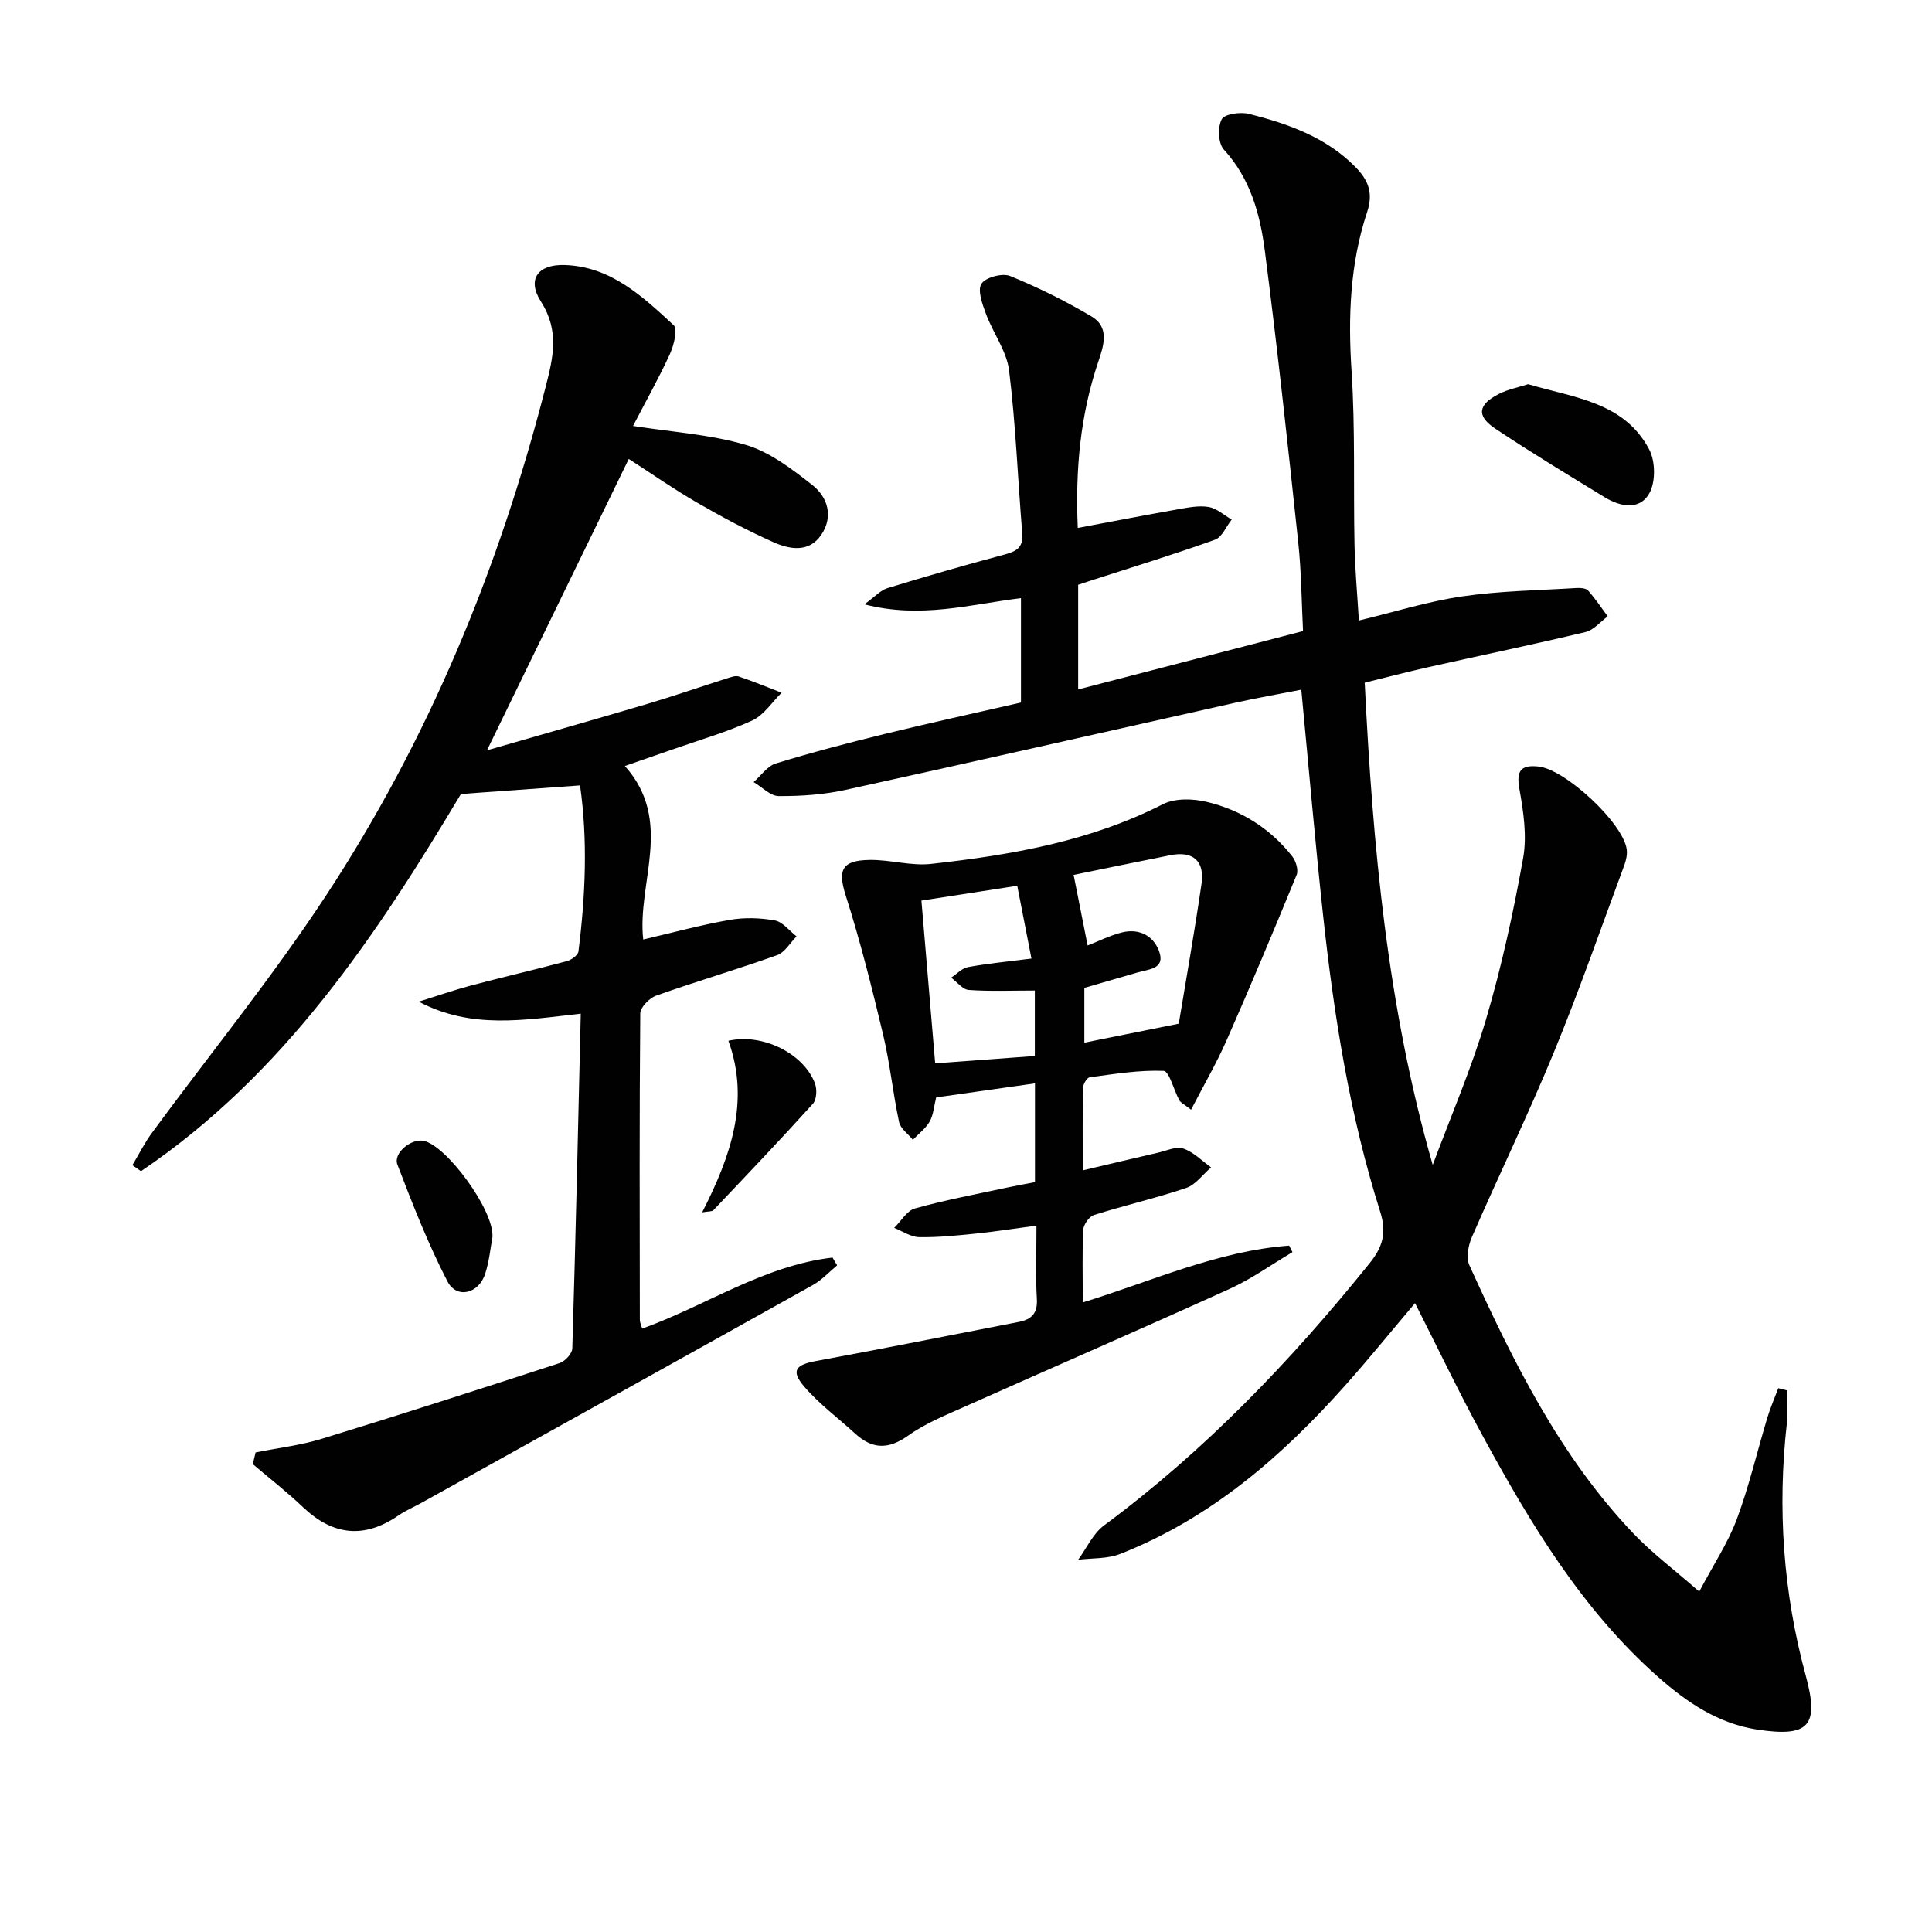 <svg enable-background="new 0 0 400 400" viewBox="0 0 400 400" xmlns="http://www.w3.org/2000/svg"><g fill="#010101"><path d="m369.99 287.87c0 2.24.22 4.5-.03 6.71-2 17.71-.78 35.15 3.91 52.37 2.83 10.4.65 12.76-10.04 11.14-8.03-1.22-14.53-5.6-20.44-10.81-15.88-14.01-26.55-31.87-36.52-50.19-4.83-8.86-9.18-17.98-13.9-27.29-4.96 5.86-9.54 11.52-14.38 16.95-13.18 14.82-27.95 27.61-46.68 34.98-2.65 1.04-5.78.83-8.69 1.2 1.76-2.4 3.07-5.42 5.36-7.11 20.91-15.48 38.7-34.06 54.96-54.25 2.74-3.4 3.61-6.31 2.2-10.75-6.34-20.01-9.58-40.69-11.83-61.51-1.64-15.18-2.95-30.4-4.49-46.52-4.55.89-9.18 1.7-13.75 2.72-26.88 6.01-53.73 12.14-80.63 18.03-4.5.99-9.22 1.31-13.83 1.28-1.73-.01-3.45-1.88-5.18-2.9 1.52-1.32 2.83-3.31 4.59-3.85 7.45-2.29 15.01-4.27 22.58-6.12 9.31-2.28 18.69-4.32 28.18-6.5 0-7.03 0-13.99 0-21.61-10.49 1.27-20.69 4.31-32.42 1.28 2.15-1.55 3.32-2.9 4.77-3.35 7.92-2.43 15.88-4.72 23.88-6.86 2.49-.67 4.3-1.27 4.04-4.45-.93-11.25-1.35-22.56-2.73-33.75-.5-4.04-3.32-7.76-4.79-11.73-.74-2-1.79-4.85-.94-6.22.83-1.33 4.32-2.27 5.93-1.62 5.81 2.36 11.48 5.18 16.87 8.38 3.82 2.26 2.5 6.1 1.37 9.45-3.71 11.02-4.74 22.34-4.22 34.33 7.06-1.32 13.85-2.64 20.65-3.84 2.12-.37 4.36-.84 6.42-.5 1.7.28 3.21 1.69 4.8 2.61-1.14 1.43-2 3.65-3.46 4.17-8.41 3.02-16.97 5.64-25.48 8.39-.93.3-1.86.61-2.85.94v21.67c15.47-4.01 30.69-7.96 46.56-12.08-.3-5.87-.33-12.14-.99-18.35-2.15-20.15-4.32-40.3-6.92-60.39-.98-7.56-2.98-14.95-8.49-20.96-1.17-1.28-1.3-4.63-.44-6.26.58-1.11 3.89-1.57 5.67-1.12 8.1 2.06 15.94 4.81 22.03 11.01 2.64 2.69 3.73 5.34 2.41 9.32-3.56 10.7-3.96 21.71-3.22 32.97.78 11.95.36 23.98.61 35.98.1 4.97.56 9.92.9 15.61 7.33-1.76 14.29-3.96 21.42-5 7.81-1.14 15.77-1.24 23.66-1.73.8-.05 1.93.04 2.38.53 1.48 1.66 2.73 3.54 4.06 5.34-1.53 1.12-2.91 2.85-4.61 3.25-10.81 2.58-21.7 4.84-32.55 7.27-4.33.97-8.63 2.1-13.15 3.21 1.67 33.79 4.66 67.03 14.08 99.85 3.73-10.03 8-19.9 11.03-30.14 3.24-10.94 5.67-22.16 7.69-33.4.82-4.6.06-9.64-.78-14.33-.69-3.84.4-5 3.96-4.62 5.59.6 17.48 11.67 18.26 17.12.15 1.08-.12 2.31-.51 3.35-4.79 12.92-9.32 25.95-14.56 38.68-5.31 12.89-11.4 25.46-16.97 38.25-.76 1.74-1.24 4.29-.53 5.86 9.04 19.88 18.66 39.46 33.93 55.5 3.83 4.03 8.35 7.41 13.66 12.06 3.03-5.74 5.98-10.15 7.78-14.99 2.54-6.83 4.2-13.98 6.31-20.98.63-2.09 1.51-4.1 2.28-6.14.6.16 1.2.31 1.81.46z"/><path d="m52.92 300.71c4.57-.92 9.27-1.46 13.7-2.82 16.47-5.05 32.88-10.34 49.25-15.68 1.12-.37 2.58-1.96 2.62-3.02.69-22.92 1.2-45.84 1.75-69.32-11.79 1.32-22.68 3.26-33.54-2.49 3.64-1.13 7.24-2.39 10.92-3.37 6.56-1.74 13.19-3.26 19.75-5.02.94-.25 2.29-1.23 2.39-2.01 1.46-11.55 1.94-23.11.33-34.37-8.31.6-15.98 1.15-24.66 1.78-17.3 28.98-36.56 58.05-66.24 78.09-.59-.41-1.19-.83-1.78-1.24 1.35-2.25 2.52-4.63 4.07-6.73 12.01-16.34 24.87-32.13 35.99-49.05 21.24-32.34 35.85-67.73 45.46-105.21 1.58-6.16 2.97-11.69-.94-17.82-2.96-4.65-.58-7.73 4.91-7.56 9.58.3 16.13 6.51 22.58 12.46.87.8.04 4.16-.79 5.98-2.34 5.09-5.09 9.99-7.63 14.88 8.14 1.28 16.01 1.75 23.37 3.93 4.99 1.48 9.56 5.01 13.78 8.32 3.19 2.51 4.36 6.54 1.83 10.28-2.54 3.76-6.55 3.04-9.92 1.53-5.43-2.42-10.71-5.25-15.87-8.23-4.86-2.81-9.47-6.04-14.07-9-9.7 19.92-19.24 39.53-29.36 60.33 11.61-3.35 22.4-6.41 33.15-9.6 5.56-1.65 11.05-3.56 16.58-5.31.78-.25 1.73-.61 2.41-.38 2.99 1.01 5.92 2.22 8.87 3.36-2 1.96-3.68 4.64-6.07 5.74-5.25 2.41-10.86 4.02-16.33 5.94-3.1 1.09-6.21 2.16-10.06 3.49 10.21 11.43 2.49 24.16 3.8 35.92 6.02-1.4 11.93-3.01 17.93-4.06 3.03-.53 6.3-.43 9.33.12 1.64.3 3 2.15 4.49 3.3-1.33 1.33-2.43 3.32-4.04 3.89-8.28 2.95-16.73 5.43-25.02 8.37-1.41.5-3.29 2.42-3.3 3.69-.19 21.16-.12 42.32-.09 63.48 0 .46.24.91.49 1.78 13.26-4.79 25.21-13.08 39.41-14.71.32.54.63 1.07.95 1.61-1.65 1.36-3.13 3.01-4.97 4.04-26.98 15.08-54.01 30.07-81.03 45.09-1.6.89-3.32 1.61-4.81 2.64-7.09 4.88-13.57 4.18-19.78-1.71-3.3-3.14-6.91-5.95-10.39-8.91.2-.8.39-1.61.58-2.42z"/><path d="m224.18 269.66c14.47-4.48 27.96-10.67 42.73-11.77.23.45.45.9.68 1.35-4.31 2.55-8.42 5.52-12.95 7.58-18.14 8.24-36.43 16.17-54.62 24.29-4.1 1.83-8.37 3.53-11.98 6.11-4.1 2.92-7.43 2.85-10.99-.41-3.54-3.24-7.48-6.14-10.57-9.76-2.78-3.26-1.76-4.49 2.48-5.27 14.02-2.58 27.99-5.38 41.98-8.09 2.62-.51 3.91-1.77 3.73-4.76-.28-4.8-.08-9.62-.08-15.18-4.38.58-8.37 1.22-12.38 1.63-3.95.41-7.93.82-11.89.76-1.74-.03-3.46-1.24-5.19-1.92 1.42-1.39 2.63-3.56 4.31-4.03 6.21-1.73 12.58-2.92 18.89-4.28 1.93-.42 3.89-.76 5.95-1.16 0-6.8 0-13.38 0-20.45-7.03 1-13.7 1.95-20.46 2.91-.46 1.85-.56 3.61-1.34 4.98-.82 1.45-2.29 2.54-3.48 3.79-.99-1.22-2.57-2.32-2.86-3.69-1.28-5.99-1.88-12.13-3.3-18.08-2.29-9.61-4.69-19.22-7.69-28.63-1.72-5.38-1.01-7.46 4.93-7.54 4.24-.06 8.57 1.29 12.73.82 16.54-1.84 32.85-4.66 47.96-12.36 2.48-1.26 6.15-1.17 8.99-.5 7.12 1.67 13.19 5.48 17.77 11.28.76.96 1.34 2.83.93 3.84-4.7 11.48-9.51 22.93-14.51 34.28-2.1 4.76-4.73 9.28-7.35 14.35-1.5-1.17-2.16-1.45-2.43-1.94-1.14-2.1-2.1-6.05-3.26-6.1-5.08-.2-10.21.65-15.3 1.33-.57.07-1.36 1.41-1.38 2.17-.12 5.46-.06 10.93-.06 17.1 5.6-1.32 10.57-2.51 15.54-3.65 1.77-.4 3.79-1.37 5.29-.86 2.11.71 3.85 2.54 5.74 3.9-1.71 1.46-3.19 3.59-5.17 4.26-6.27 2.12-12.75 3.59-19.06 5.59-1.01.32-2.19 1.99-2.24 3.09-.23 4.77-.09 9.59-.09 15.02zm19.87-57.72c1.39-8.46 3.22-18.68 4.71-28.95.67-4.63-1.65-6.88-6.44-5.93-7.1 1.41-14.19 2.88-20.04 4.08 1.03 5.17 1.89 9.55 2.9 14.61 2.27-.89 4.59-2.06 7.05-2.69 3.53-.9 6.53.6 7.74 3.86 1.36 3.67-2.06 3.73-4.36 4.39-3.76 1.08-7.51 2.18-11.11 3.22v11.34c5.95-1.19 11.56-2.32 19.55-3.93zm-50.43 8.21c7.29-.54 13.85-1.02 20.63-1.52 0-4.48 0-8.71 0-13.55-4.78 0-9.25.19-13.68-.12-1.27-.09-2.43-1.66-3.64-2.55 1.15-.75 2.22-1.95 3.46-2.18 4.03-.74 8.12-1.13 13.16-1.77-1.04-5.33-1.96-10.05-2.94-15.07-7.1 1.1-13.24 2.05-19.84 3.07.96 11.33 1.88 22.19 2.85 33.69z"/><path d="m316.39 79.54c9.46 2.82 19.84 3.65 25.05 13.5 1.29 2.43 1.36 6.66.07 9.03-1.96 3.61-5.97 2.89-9.21.92-7.63-4.65-15.28-9.28-22.72-14.24-3.93-2.62-3.6-4.96.71-7.17 1.88-.97 4.03-1.37 6.1-2.04z"/><path d="m145.37 251.01c5.93-11.6 9.94-23.05 5.44-35.53 7.05-1.62 15.61 2.63 17.92 8.85.45 1.21.36 3.32-.42 4.18-6.75 7.47-13.7 14.76-20.63 22.07-.26.27-.88.18-2.31.43z"/><path d="m101.96 256.1c-.4 2.12-.65 4.97-1.51 7.63-1.33 4.14-5.91 5.25-7.81 1.57-4.02-7.78-7.22-15.99-10.36-24.18-.92-2.39 2.86-5.45 5.43-4.92 4.69.95 14.56 14.26 14.25 19.9z"/></g></svg>